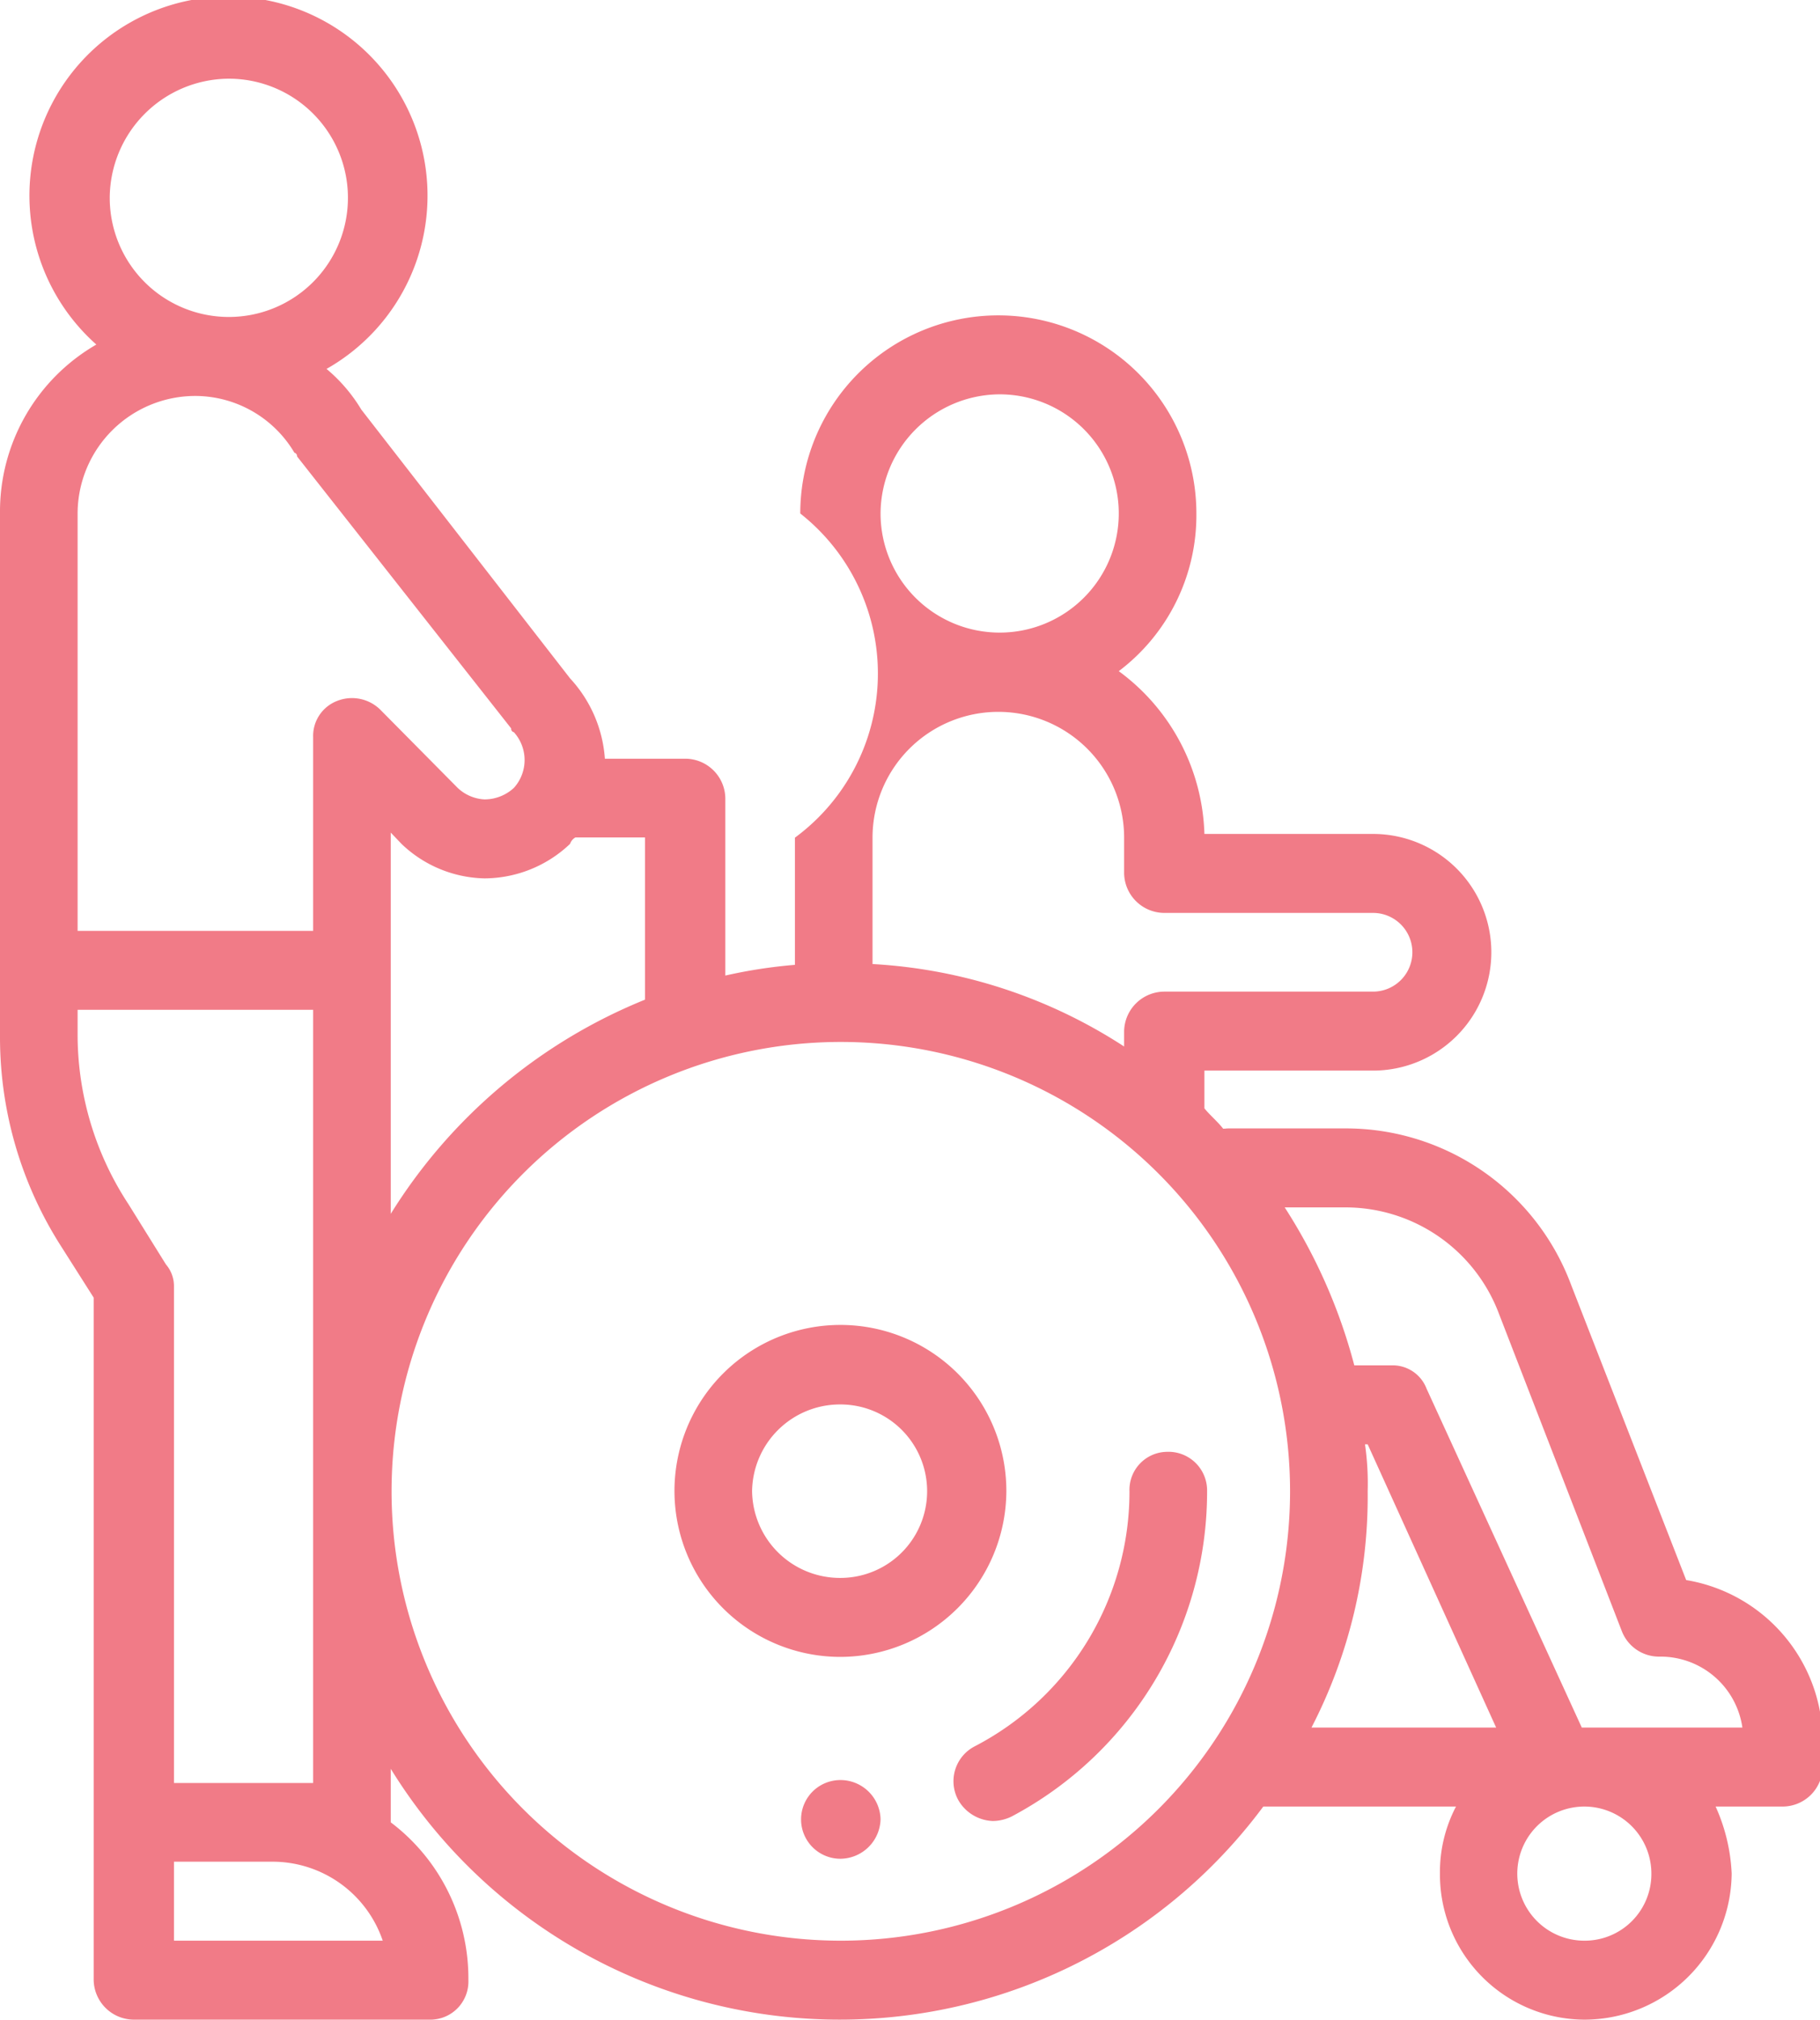 <?xml version="1.0" encoding="UTF-8"?>
<svg xmlns="http://www.w3.org/2000/svg" width="68" height="75.44" viewBox="0 0 68 75.44">
  <defs>
    <style>
      .cls-1 {
        fill: #f17b87;
        fill-rule: evenodd;
      }
    </style>
  </defs>
  <path id="about-us_icn03-07.svg" data-name="about-us/icn03-07.svg" class="cls-1" d="M18482.8,2007.83l-4.3-11.03a8.979,8.979,0,0,0-8.5-5.84h-4.3c-0.1,0-.1.01-0.2,0.01-0.2-.26-0.5-0.51-0.7-0.76v-1.41h6.3a4.42,4.42,0,0,0,0-8.84h-6.3a7.821,7.821,0,0,0-3.2-6.08,7.3,7.3,0,0,0,2.9-5.89,7.4,7.4,0,0,0-14.8,0,7.612,7.612,0,0,1-.2,12.11v4.75a18.626,18.626,0,0,0-2.6.4v-6.63a1.5,1.5,0,0,0-1.5-1.47h-3a4.918,4.918,0,0,0-1.3-3l-7.8-10.04a6.007,6.007,0,0,0-1.3-1.52,7.437,7.437,0,1,0-8.6-.91,7.2,7.2,0,0,0-3.6,6.28v19.6a14.494,14.494,0,0,0,2.3,7.83l1.2,1.89v25.49a1.507,1.507,0,0,0,1.5,1.48h11.1a1.423,1.423,0,0,0,1.4-1.48,7.3,7.3,0,0,0-2.9-5.89h0v-2a19.706,19.706,0,0,0,32.6,1.41h7.2a5.275,5.275,0,0,0-.6,2.5,5.422,5.422,0,0,0,5.4,5.46,5.508,5.508,0,0,0,5.5-5.46,6.8,6.8,0,0,0-.6-2.5h2.5a1.5,1.5,0,0,0,1.5-1.47v-1.02A6.1,6.1,0,0,0,18482.8,2007.83Zm-25.7-44.29a4.45,4.45,0,1,1-4.4,4.45A4.471,4.471,0,0,1,18457.1,1963.54Zm-4.7,16.56a4.7,4.7,0,1,1,9.4,0v1.33a1.507,1.507,0,0,0,1.5,1.48h7.8a1.47,1.47,0,1,1,0,2.94h-7.8a1.507,1.507,0,0,0-1.5,1.48v0.57a19.153,19.153,0,0,0-9.4-3.08v-4.72Zm-11.1-.01h2.6v6.06a20.025,20.025,0,0,0-9.5,8v-14.24l0.4,0.42a4.612,4.612,0,0,0,3.1,1.29,4.664,4.664,0,0,0,3.2-1.29A0.429,0.429,0,0,1,18441.3,1980.09Zm-13-28.34a4.45,4.45,0,1,1-4.4,4.45A4.471,4.471,0,0,1,18428.3,1951.75Zm-3.7,42.04a11.548,11.548,0,0,1-1.9-6.23v-1.03h8.8v28.88h-5.2v-18.57a1.246,1.246,0,0,0-.3-0.8Zm1.7,27.51v-2.95h3.7a4.349,4.349,0,0,1,4.1,2.95h-7.8Zm7.7-45.99a1.508,1.508,0,0,0-1.6-.32,1.4,1.4,0,0,0-.9,1.36v7.23h-8.8v-15.62a4.4,4.4,0,0,1,4.4-4.36,4.317,4.317,0,0,1,3.7,2.12,0.136,0.136,0,0,1,.1.14l8,10.16a0.126,0.126,0,0,0,.1.14,1.552,1.552,0,0,1,0,2.08,1.62,1.62,0,0,1-1.1.43,1.575,1.575,0,0,1-1-.43Zm17.2,45.99a16.785,16.785,0,1,1,16.8-16.79A16.789,16.789,0,0,1,18451.2,2021.3Zm19.6-18.54h0.1l4.8,10.58h-6.9a18.8,18.8,0,0,0,2.1-8.83A10.219,10.219,0,0,0,18470.8,2002.76Zm8.2,18.54a2.505,2.505,0,1,1,2.5-2.51A2.49,2.49,0,0,1,18479,2021.3Zm0-7.96h-0.1l-5.8-12.66a1.354,1.354,0,0,0-1.3-.87h-1.4a20.441,20.441,0,0,0-2.6-5.9h2.2a6.128,6.128,0,0,1,5.8,3.96l4.6,11.88a1.492,1.492,0,0,0,1.4.94,3.088,3.088,0,0,1,3.1,2.65h-5.9Zm-21.6-8.83a6.2,6.2,0,1,0-6.2,6.19A6.216,6.216,0,0,0,18457.4,2004.51Zm-9.5,0a3.284,3.284,0,0,1,3.3-3.24,3.24,3.24,0,0,1,0,6.48A3.284,3.284,0,0,1,18447.9,2004.51Zm15.5-1.47a1.42,1.42,0,0,0-1.4,1.47,10.718,10.718,0,0,1-5.8,9.54,1.467,1.467,0,0,0-.6,1.99,1.549,1.549,0,0,0,1.3.79,1.637,1.637,0,0,0,.7-0.17,13.734,13.734,0,0,0,7.3-12.15A1.443,1.443,0,0,0,18463.4,2003.04Zm-12.2,12.26h0a1.47,1.47,0,1,0,0,2.94h0a1.514,1.514,0,0,0,1.5-1.48A1.5,1.5,0,0,0,18451.2,2015.3Z" transform="translate(-18419.8 -1948.81)"></path>
</svg>
